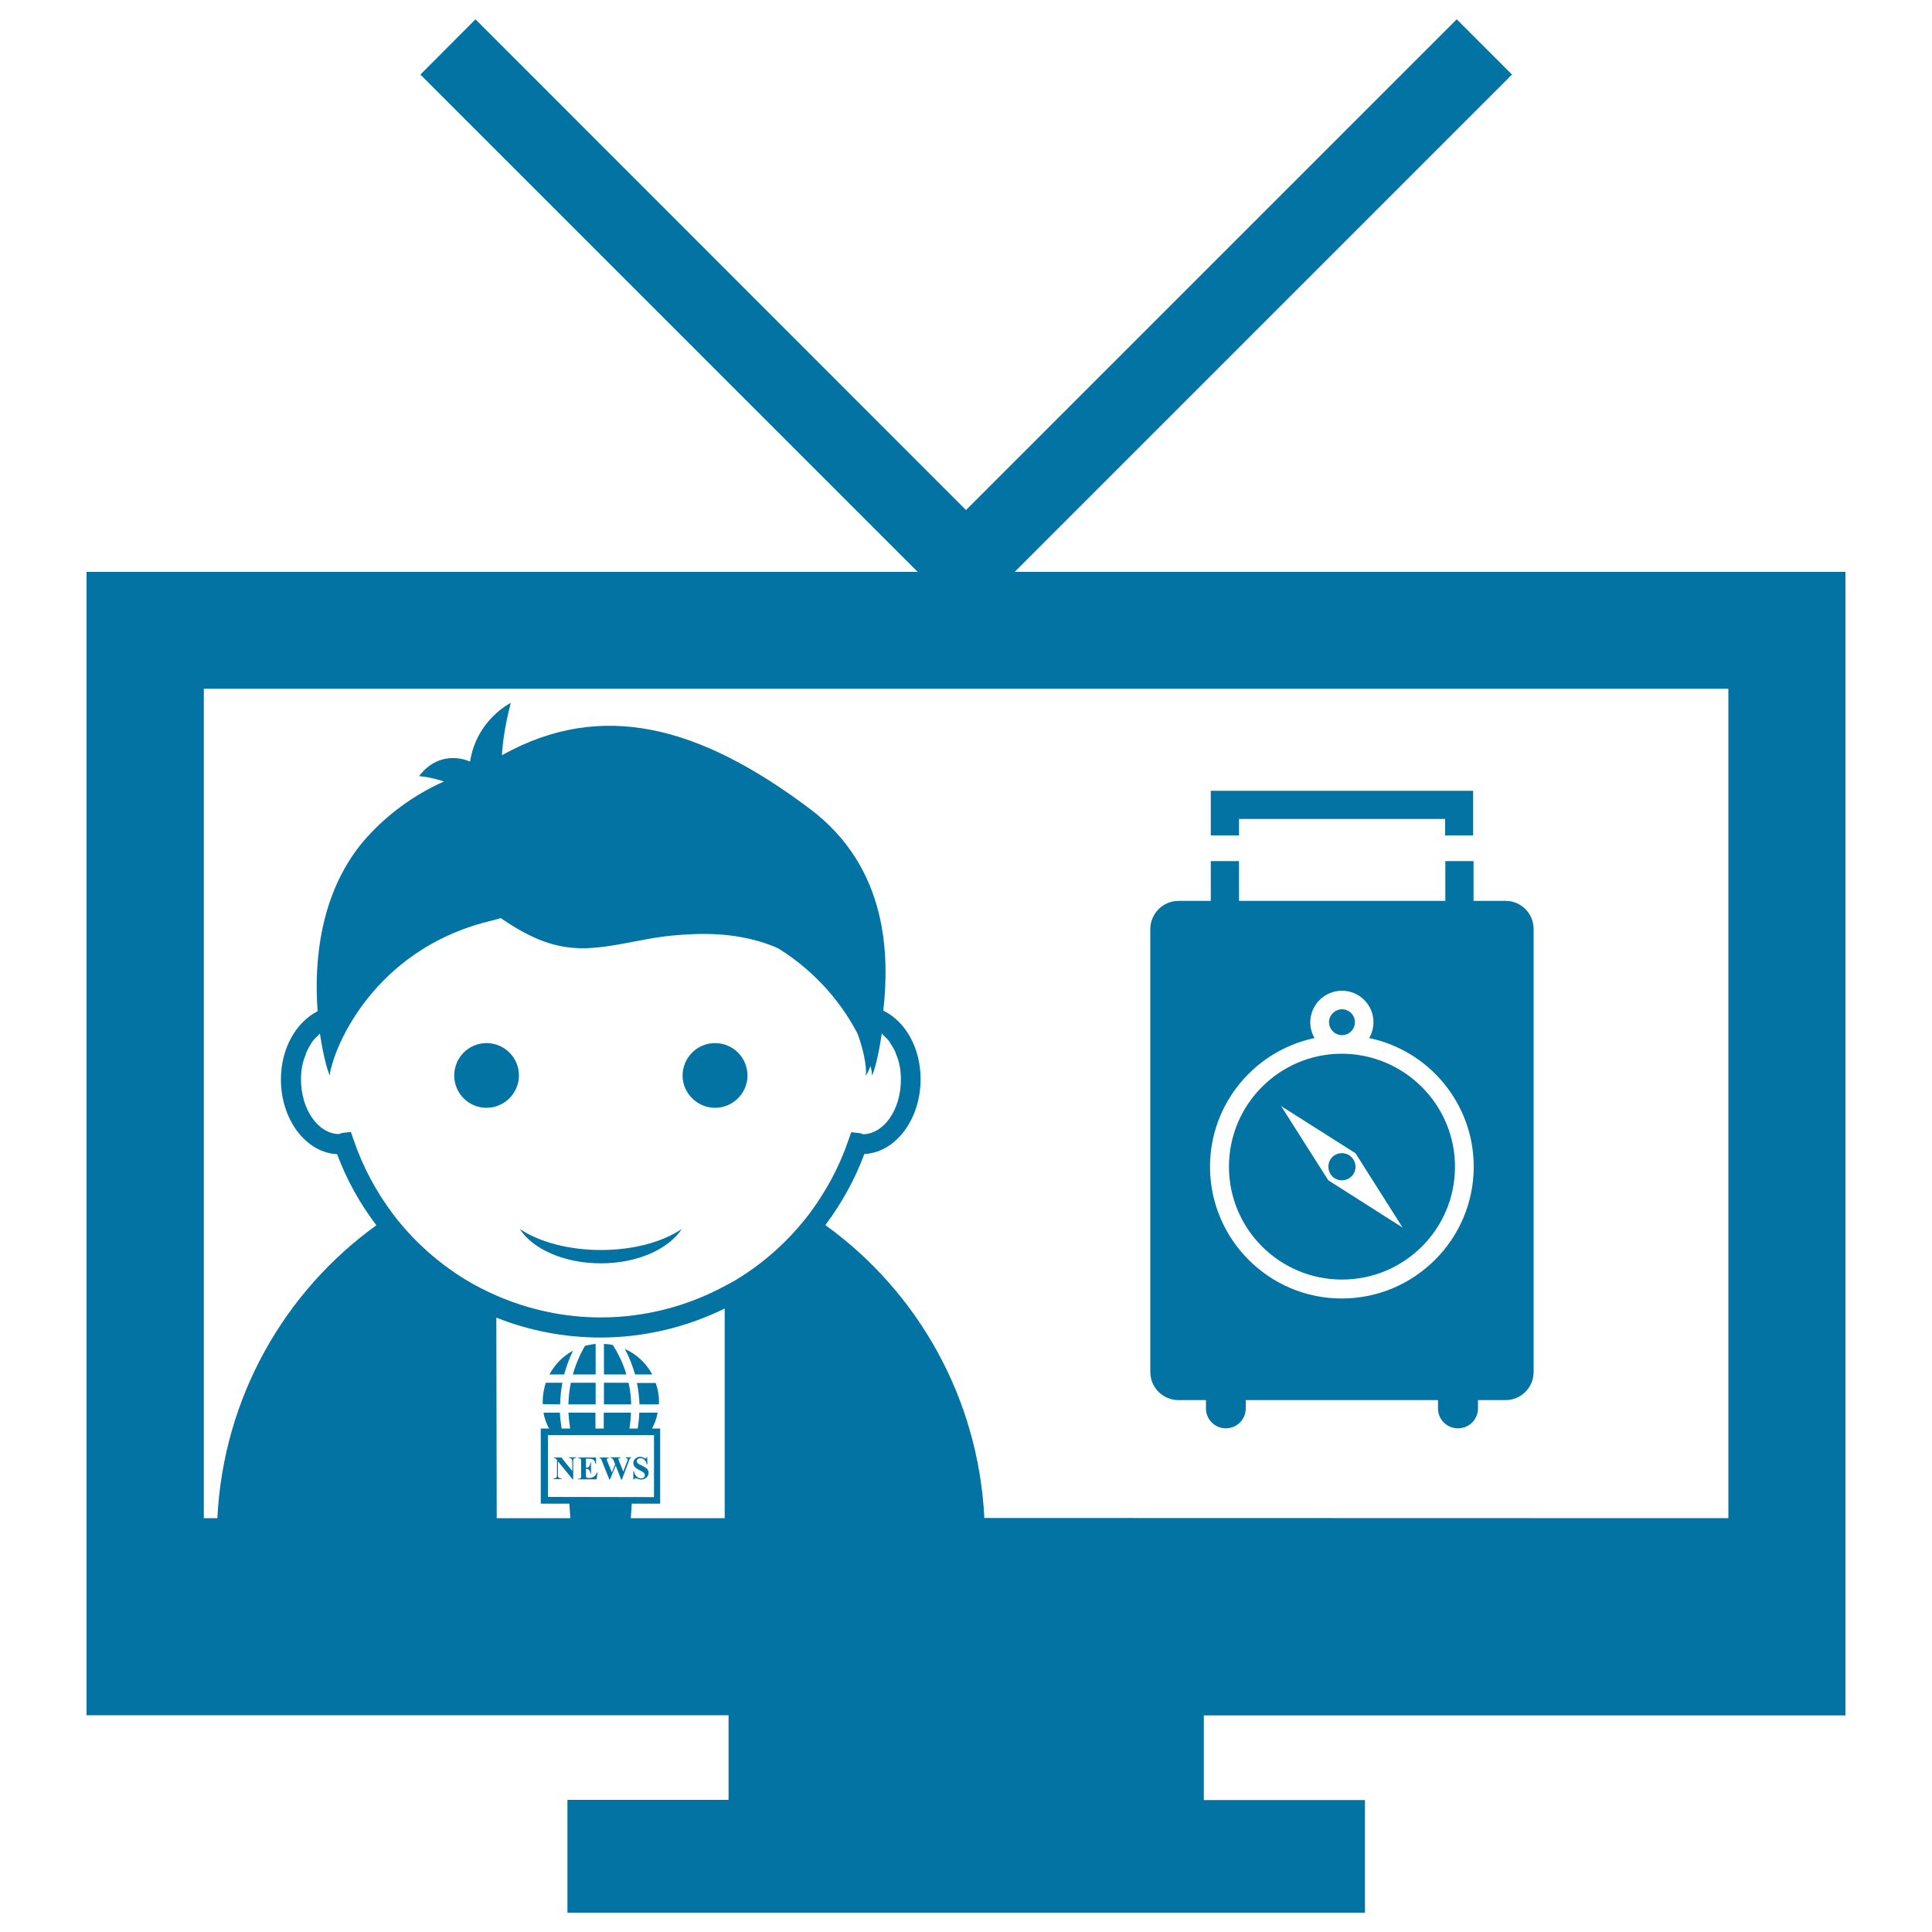 <svg xmlns="http://www.w3.org/2000/svg" viewBox="0 0 1000 1000" style="fill:#0273a2">
<title>News Reporter On Tv Program SVG icon</title>
<g><path d="M699.5,598.9c2.8,2.8,2.8,7.3,0,10c-2.7,2.7-7.2,2.7-9.9,0c-2.7-2.8-2.7-7.3,0-10C692.3,596.2,696.8,596.2,699.5,598.9z M694.6,535.8c3.7,0,6.7-3,6.7-6.7c0-3.7-3-6.7-6.7-6.7c-3.6,0-6.7,3-6.7,6.7C687.9,532.8,691,535.8,694.6,535.8z M753.1,603.9c0,32.3-26.2,58.4-58.5,58.4c-32.3,0-58.5-26.2-58.5-58.4c0-32.3,26.2-58.5,58.5-58.5C726.8,545.5,753.1,571.7,753.1,603.9z M726,635.4l-24.4-38.5l-38.5-24.4l24.4,38.4L726,635.4z M793.8,480.9v229.3c0,8-6.6,14.5-14.5,14.5H765v4.3c0,5.7-4.6,10.3-10.4,10.3c-5.7,0-10.3-4.6-10.3-10.3v-4.3h-99.5v4.3c0,5.7-4.6,10.3-10.3,10.3c-5.7,0-10.3-4.6-10.3-10.3v-4.3H610c-8,0-14.6-6.5-14.6-14.5V480.9c0-8.1,6.6-14.6,14.6-14.6h16.7v-20.6h14.6v20.6h106.8v-20.6h14.6v20.6h16.7C787.3,466.3,793.8,472.8,793.8,480.9z M762.8,603.9c0-32.8-23.3-60.2-54.1-66.6c1.4-2.5,2.2-5.2,2.2-8.2c0-9-7.3-16.3-16.3-16.3c-9,0-16.4,7.3-16.4,16.3c0,3,0.8,5.8,2.2,8.2c-30.9,6.5-54.1,33.9-54.1,66.6c0,37.6,30.6,68.2,68.2,68.2C732.1,672.1,762.8,641.5,762.8,603.9z M641.3,423.9H748v8.5h14.5v-23.1H626.7v23.1h14.6L641.3,423.9L641.3,423.9z M337.6,711.4c-3.1-5.8-8.1-10.5-14.2-13.2c2.3,4.2,4,8.7,5.3,13.2H337.6z M317.2,696.2c-1.5-0.4-2.9-0.5-4.6-0.6v15.8h11.6C322.6,706,320.2,700.8,317.2,696.2z M331,726.9h10c0-0.5,0.1-0.9,0.1-1.3c0-3.5-0.6-6.7-1.7-9.8h-9.7C330.4,719.3,330.8,723.1,331,726.9z M370.1,573.4c9.3,0,16.8-7.6,16.8-16.7c0-9.3-7.5-16.8-16.8-16.8c-9.2,0-16.8,7.5-16.8,16.8C353.3,565.8,360.9,573.4,370.1,573.4z M294.2,726.9h14.1v-11.2h-12.8C294.7,719.3,294.3,723.1,294.2,726.9z M311,653.9c19,0,35.1-7.4,41.9-17.8C343,642.8,328,647,311,647c-17,0-32.1-4.3-42-10.9C275.8,646.6,292.1,653.9,311,653.9z M251.8,573.4c9.3,0,16.8-7.6,16.8-16.7c0-9.3-7.5-16.8-16.8-16.8c-9.2,0-16.7,7.5-16.7,16.8C235.1,565.8,242.5,573.4,251.8,573.4z M325.3,715.7h-12.7v11.2h14.1C326.6,723.1,326.2,719.3,325.3,715.7z M323.8,754.7c0.4,0,0.7,0.1,0.9,0.2c0.1,0.2,0.2,0.3,0.2,0.5c0,0.2,0,0.3-0.1,0.5c0,0.1-0.1,0.5-0.4,1l-1.8,4.8l-2.1-5.3c-0.2-0.7-0.4-1-0.4-1.2c0-0.1,0-0.2,0-0.3c0.2-0.1,0.2-0.2,0.3-0.2c0.2,0,0.5-0.1,0.8-0.1v-0.3H316v0.3c0.3,0,0.6,0.1,0.8,0.2c0.2,0.1,0.3,0.3,0.5,0.5c0.1,0.2,0.3,0.7,0.6,1.4l0.5,1.2l-1.7,4.2l-2.2-5.4c-0.3-0.7-0.4-1.1-0.4-1.4c0-0.2,0.1-0.3,0.3-0.5c0.1-0.1,0.3-0.1,0.7-0.1v-0.3h-4.8v0.3c0.3,0,0.6,0.1,0.7,0.3c0.2,0.2,0.4,0.7,0.7,1.6l3.7,9.2h0.3l3-7.2l2.8,7.2h0.4l3.5-9.3c0.3-0.8,0.5-1.2,0.5-1.3c0.1-0.2,0.2-0.4,0.4-0.5c0.2-0.1,0.3-0.2,0.5-0.2v-0.2h-2.9L323.8,754.7L323.8,754.7z M332.3,758.6c-1-0.5-1.5-0.7-1.8-0.9c-0.3-0.3-0.6-0.5-0.7-0.7c-0.1-0.3-0.2-0.5-0.2-0.7c0-0.4,0.2-0.7,0.5-1.1c0.4-0.3,0.8-0.5,1.4-0.5c0.7,0,1.5,0.3,2,0.9c0.7,0.5,1.1,1.4,1.2,2.3h0.4l-0.1-3.8h-0.3c0,0.3-0.1,0.5-0.2,0.7c-0.1,0.1-0.2,0.1-0.3,0.1c-0.2,0-0.4-0.1-0.8-0.3c-0.4-0.2-0.7-0.3-1-0.4c-0.3-0.1-0.7-0.2-1.1-0.2c-0.9,0-1.7,0.3-2.5,1c-0.6,0.6-1,1.4-1,2.3c0,0.5,0.1,1,0.4,1.4c0.2,0.5,0.6,0.9,1.1,1.2c0.4,0.4,1.2,0.8,2.2,1.3c0.7,0.4,1.3,0.7,1.5,0.9c0.2,0.2,0.5,0.5,0.6,0.6c0.1,0.3,0.2,0.5,0.2,0.8c0,0.5-0.2,0.8-0.5,1.2c-0.4,0.4-0.9,0.5-1.5,0.5c-0.8,0-1.5-0.3-2.2-0.9c-0.7-0.6-1.2-1.5-1.5-2.8h-0.3v4.3h0.3c0.1-0.2,0.2-0.4,0.5-0.5c0.1-0.2,0.3-0.2,0.5-0.2c0.1,0,0.3,0.1,0.6,0.2c0.5,0.2,0.9,0.3,1.2,0.4c0.3,0,0.6,0.1,0.9,0.1c1.1,0,2.1-0.3,2.8-1.1c0.8-0.6,1.1-1.5,1.1-2.4c0-0.8-0.3-1.4-0.7-2C334.6,760,333.6,759.2,332.3,758.6z M307.5,764.2c-0.7,0.5-1.5,0.8-2.5,0.8h-0.6c-0.3,0-0.5-0.1-0.7-0.2c-0.2-0.1-0.2-0.2-0.3-0.3c-0.1-0.2-0.1-0.5-0.1-1.1v-3.2c0.5,0,0.9,0.1,1.2,0.3c0.3,0.1,0.5,0.4,0.7,0.8c0.2,0.4,0.4,1,0.5,1.5h0.2v-5.9h-0.2c-0.2,0.8-0.3,1.5-0.7,2c-0.2,0.5-0.8,0.7-1.5,0.7h-0.2v-4.6h1.2c0.8,0,1.5,0.1,1.7,0.1c0.5,0.2,1,0.5,1.3,0.8c0.3,0.3,0.5,0.9,0.7,1.7h0.3v-3.2h-9.3v0.3h0.4c0.4,0,0.7,0.1,0.8,0.3c0.1,0.1,0.3,0.2,0.3,0.5c0.1,0.1,0.1,0.4,0.1,0.9v7.4c0,0.5,0,0.9-0.1,1c-0.1,0.2-0.2,0.3-0.3,0.4c-0.2,0.1-0.5,0.2-0.8,0.2h-0.4v0.3h9.6l0.5-3.6h-0.3C308.6,763,308.2,763.8,307.5,764.2z M296.6,699.1c-5.2,2.8-9.4,7.1-12.2,12.3h7.6C293.2,707.2,294.7,703,296.6,699.1z M308.3,711.4v-15.8c-1.9,0.2-3.6,0.6-5.5,1c-2.7,4.6-4.8,9.6-6.3,14.8H308.3z M289.9,726.9c0.1-3.8,0.5-7.6,1.2-11.2h-8.6c-1,3.1-1.6,6.4-1.6,9.8c0,0.5,0,0.9,0.1,1.3L289.9,726.9L289.9,726.9z M294.6,754.7c0.6-0.1,1,0.2,1.3,0.5c0.2,0.3,0.3,0.7,0.3,1.4v4.8l-5.6-7h-3.9v0.3c0.3,0,0.5,0.1,0.8,0.1c0.1,0.1,0.3,0.3,0.6,0.6l0.2,0.3v7.9c0,0.5-0.1,1-0.4,1.2c-0.3,0.3-0.7,0.4-1.3,0.4v0.4h4v-0.4h-0.3c-0.5,0-0.7-0.1-1-0.3c-0.3-0.2-0.5-0.6-0.5-1.3v-7.2l7.6,9.3h0.3v-9.3c0-0.5,0.1-0.9,0.1-1.1c0.1-0.3,0.2-0.4,0.4-0.5c0.1-0.1,0.5-0.2,1-0.2v-0.3h-3.6V754.7L294.6,754.7z M623.1,887.9v43.8h83.4V990H293.7v-58.4h83.4v-43.8H44.8V296H475L217.6,38.6L246.1,10L500,264L754,10l28.6,28.6L525.2,296h430v591.9L623.1,887.9L623.1,887.9z M170.9,556.6c-0.6,0.2-3.4-8.5-5.3-21.6c-0.4,0.2-0.6,0.6-0.9,0.9c-1.1,1-2.2,2.1-3.1,3.3c-0.1,0.1-0.2,0.4-0.3,0.5c-1,1.6-2,3.3-2.8,5.2c-0.1,0.2-0.2,0.5-0.2,0.8c-0.7,1.8-1.4,3.6-1.8,5.6c-0.5,2.4-0.7,4.8-0.7,7.4c0,15.4,8.7,28,19.5,28.3c0.2-0.1,0.5-0.1,0.7-0.2c0.3-0.2,0.6-0.2,1.2-0.4c0,0,0,0,0.1,0l4.3-0.5l1.4,4c4.8,14.1,11.7,26.9,20.4,38.5c10.3,13.6,23,25,37.5,33.9c5.2,3.2,10.7,5.9,16.3,8.4c16.7,7.2,34.9,11.2,53.8,11.2c23,0,45-5.9,64.4-16.4c2-1.1,3.9-2,5.8-3.2c14.5-8.8,27.2-20.3,37.6-33.9c8.6-11.5,15.6-24.3,20.4-38.4l1.4-4l4.2,0.5c0,0,0.1,0,0.1,0c0.5,0.1,0.8,0.2,1.3,0.4c0.2,0,0.5,0.1,0.6,0.2c10.8-0.3,19.5-12.8,19.5-28.3c0-2.5-0.2-5-0.7-7.4c-0.4-2-1-3.8-1.7-5.6c-0.2-0.2-0.2-0.5-0.3-0.8c-0.7-1.9-1.8-3.6-2.9-5.2c-0.1-0.1-0.1-0.3-0.2-0.5c-0.9-1.2-2-2.3-3.1-3.3c-0.3-0.4-0.6-0.7-1-1c-1.9,13.2-4.6,21.8-5.2,21.6c0.3-0.4,0-2.2-0.6-4.8c-1.2,3-2.3,5-2.6,4.8c0.7-1.2,0.1-10.3-4.2-21.7c-7.1-13.7-20.1-31.1-41.1-44.1c-11.6-5.1-25.9-8-43.6-7.3c-7.4,0.3-15,0.9-23.6,2.5c-29.8,5.5-45.4,10.6-76.3-10.8c-1.4,0.4-2.5,0.8-3.9,1.1c-58.3,13.5-79.7,60.2-83.6,75.4C170.8,554.4,170.6,556.3,170.9,556.6z M257.1,785.8h38.1l-0.5-7.5h-14.8v-38.9h4.3c-1.4-2.5-2.4-5.3-2.9-8.2h8.5c0.1,2.7,0.5,5.5,0.9,8.2h4.4c-0.4-2.7-0.7-5.5-0.9-8.2h14v8.2h4.3v-8.2h14.1c-0.1,2.8-0.4,5.5-0.8,8.2h4.3c0.4-2.7,0.7-5.5,0.8-8.2h9.5c-0.5,2.9-1.6,5.7-2.9,8.2h4.2v38.9h-14.7l-0.5,7.5h48.6V677.3c-19.6,9.6-41.5,15-64.3,15c-18.8,0-37.1-3.6-53.9-10.3L257.1,785.8L257.1,785.8L257.1,785.8z M338.5,774.9v-32.1h-54.9v32L338.5,774.9L338.5,774.9z M894.6,785.8V356.5H105.5v429.3h7c3.1-62.4,34.7-117.3,82.3-151.6c-8.4-11.1-15.3-23.3-20.3-36.8c-16.1-0.8-29.1-17.8-29.1-38.7c0-15.9,7.7-29.5,19-35.3c-1.9-25.5,1.1-60.8,23.4-87.6c11.6-13.7,26.6-24.5,42-31.3c-7.1-2.4-12.9-2.8-12.9-2.8c11.5-14.9,26.4-7.5,26.4-7.5c3.4-21.8,21.1-30.4,21.1-30.4c-2.9,11-4.2,19.9-4.6,27.1c52.1-29.1,102.8-14.7,159.2,27.6c41,30.7,41.3,76.5,38.2,104.6c11.5,5.6,19.3,19.3,19.3,35.5c0,20.8-13,38-29.1,38.7c-5,13.4-11.9,25.7-20.2,36.8c47.6,34.3,79.2,89.2,82.3,151.6L894.6,785.8L894.6,785.8L894.6,785.8z"/></g>
</svg>